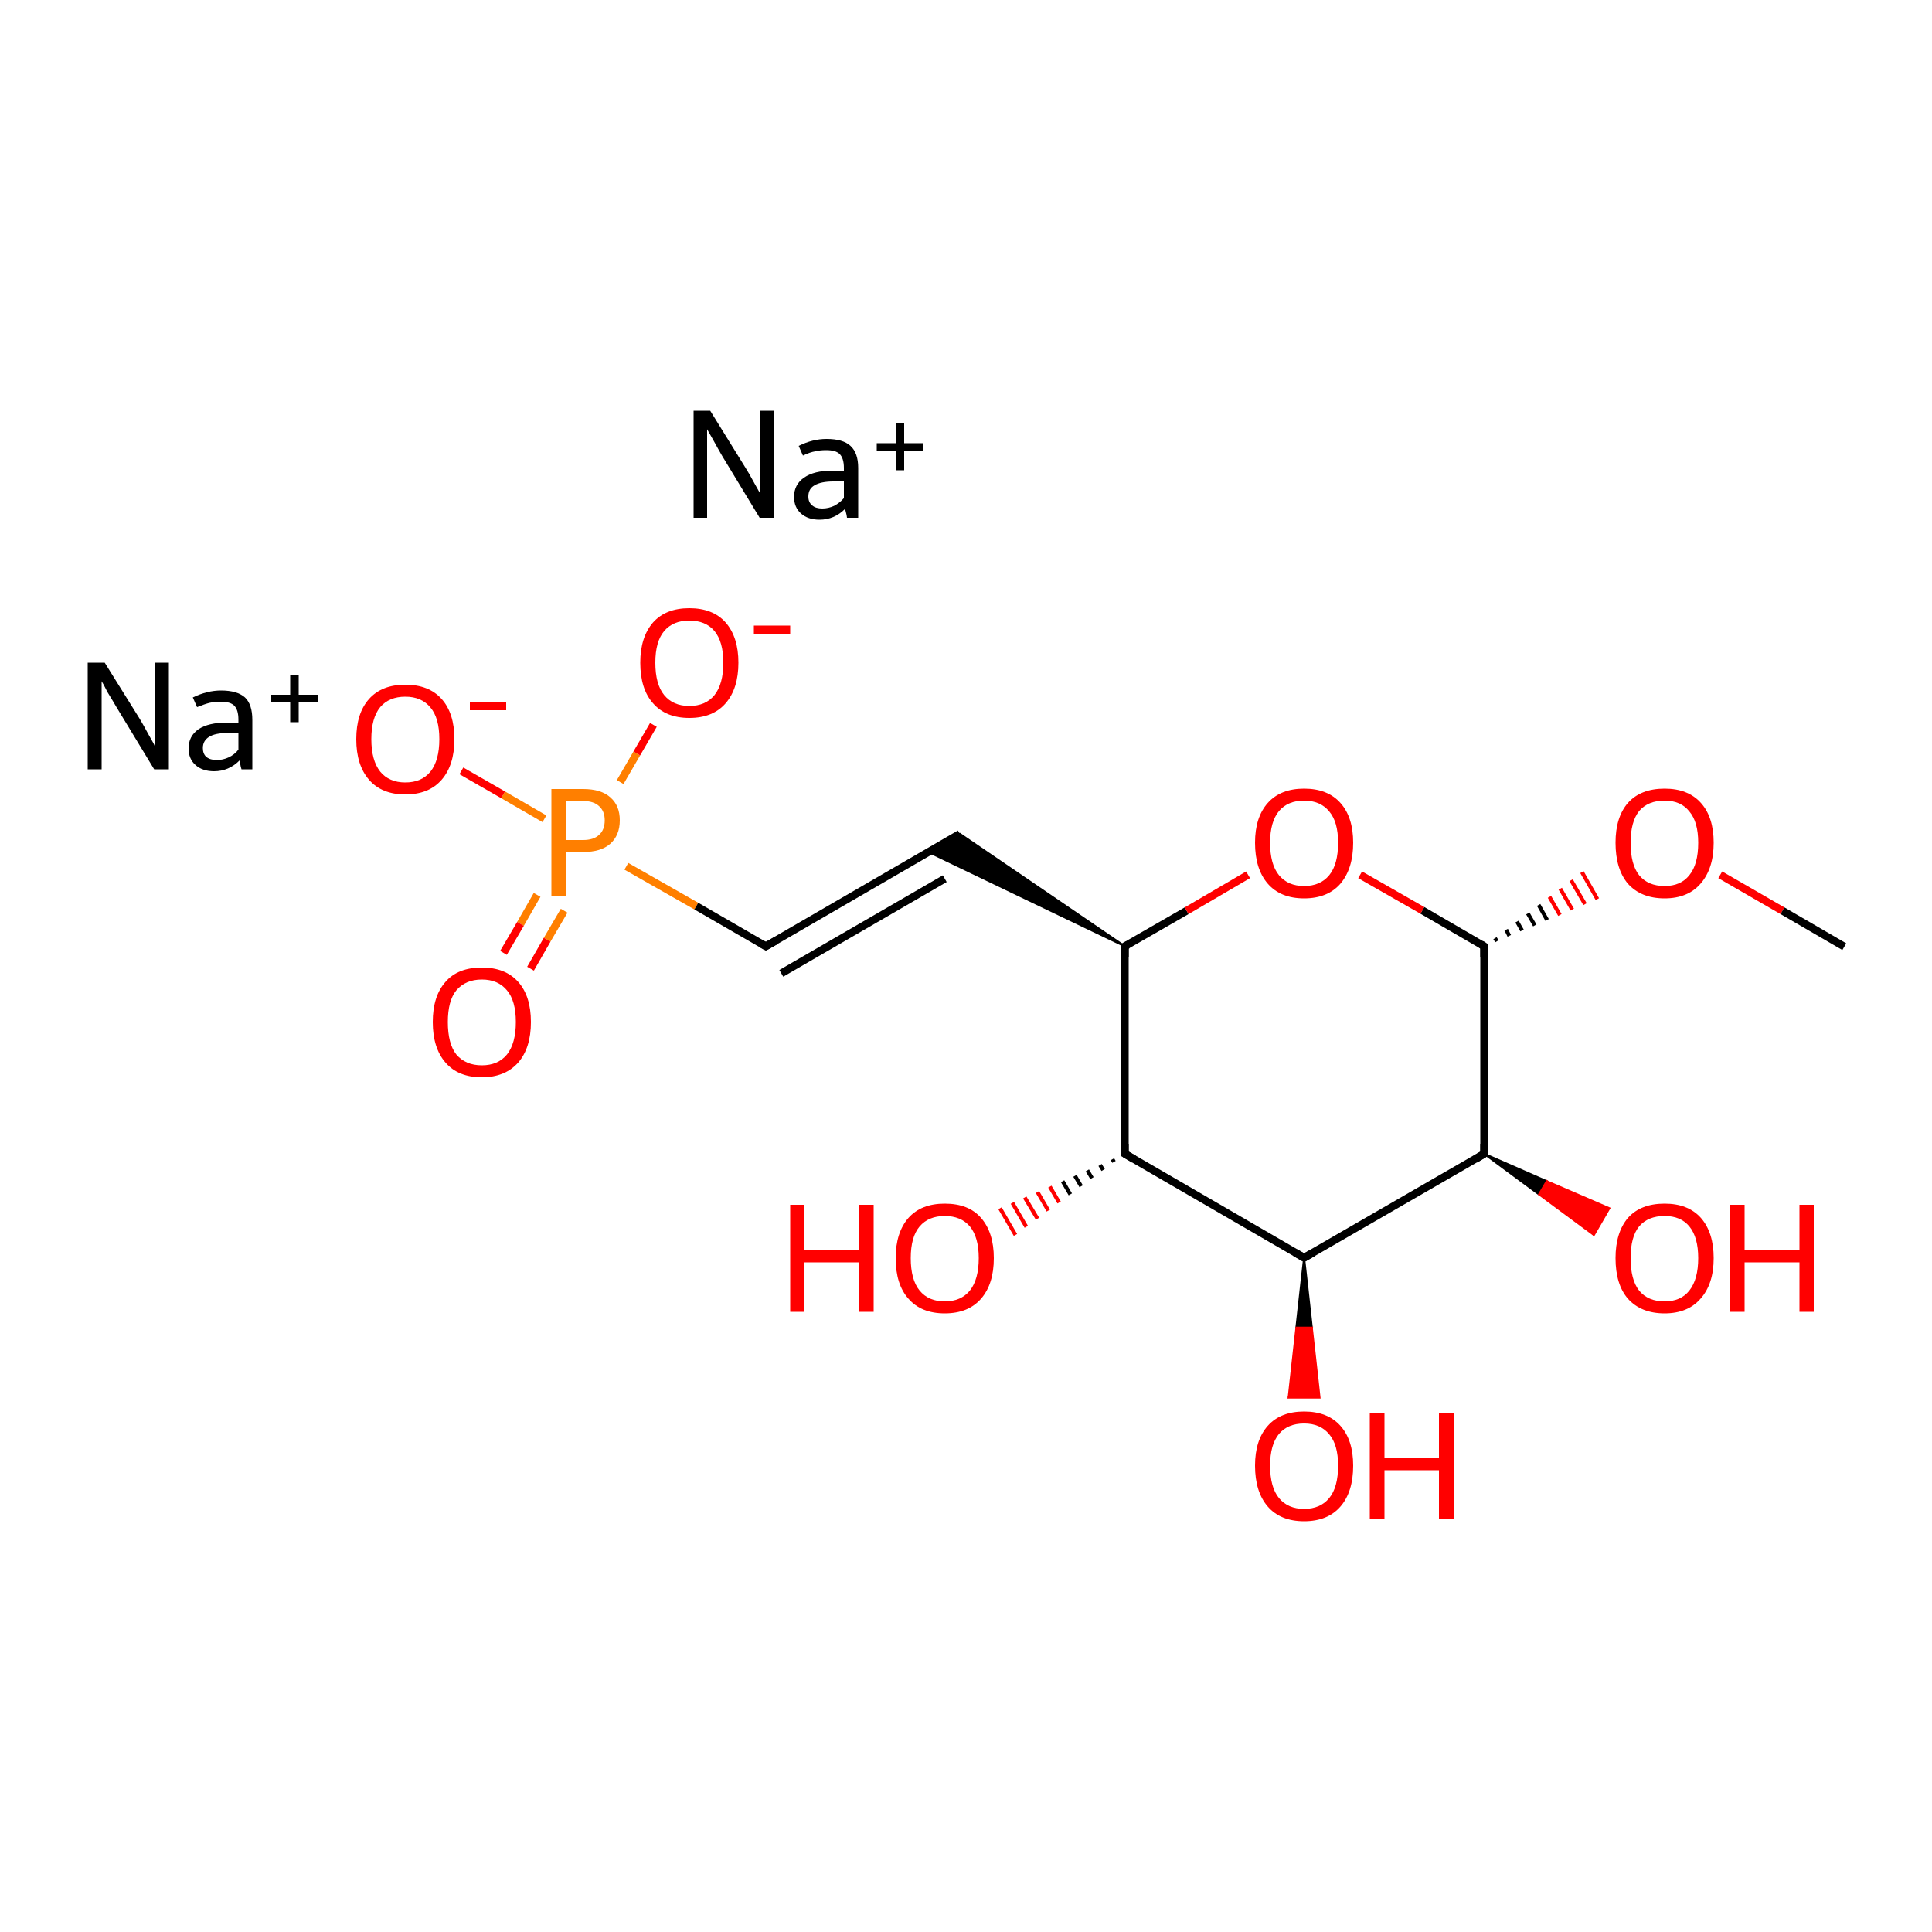 <?xml version='1.0' encoding='iso-8859-1'?>
<svg version='1.1' baseProfile='full'
              xmlns='http://www.w3.org/2000/svg'
                      xmlns:rdkit='http://www.rdkit.org/xml'
                      xmlns:xlink='http://www.w3.org/1999/xlink'
                  xml:space='preserve'
width='500px' height='500px' viewBox='0 0 500 500'>
<!-- END OF HEADER -->
<path class='bond-0 atom-2 atom-1' d='M 387.4,243.6 L 386.9,242.8' style='fill:none;fill-rule:evenodd;stroke:#000000;stroke-width:1.0px;stroke-linecap:butt;stroke-linejoin:miter;stroke-opacity:1' />
<path class='bond-0 atom-2 atom-1' d='M 390.6,242.2 L 389.8,240.6' style='fill:none;fill-rule:evenodd;stroke:#000000;stroke-width:1.0px;stroke-linecap:butt;stroke-linejoin:miter;stroke-opacity:1' />
<path class='bond-0 atom-2 atom-1' d='M 393.9,240.8 L 392.6,238.5' style='fill:none;fill-rule:evenodd;stroke:#000000;stroke-width:1.0px;stroke-linecap:butt;stroke-linejoin:miter;stroke-opacity:1' />
<path class='bond-0 atom-2 atom-1' d='M 397.2,239.5 L 395.4,236.4' style='fill:none;fill-rule:evenodd;stroke:#000000;stroke-width:1.0px;stroke-linecap:butt;stroke-linejoin:miter;stroke-opacity:1' />
<path class='bond-0 atom-2 atom-1' d='M 400.4,238.1 L 398.2,234.2' style='fill:none;fill-rule:evenodd;stroke:#000000;stroke-width:1.0px;stroke-linecap:butt;stroke-linejoin:miter;stroke-opacity:1' />
<path class='bond-0 atom-2 atom-1' d='M 403.7,236.8 L 401.0,232.1' style='fill:none;fill-rule:evenodd;stroke:#FF0000;stroke-width:1.0px;stroke-linecap:butt;stroke-linejoin:miter;stroke-opacity:1' />
<path class='bond-0 atom-2 atom-1' d='M 406.9,235.4 L 403.8,230.0' style='fill:none;fill-rule:evenodd;stroke:#FF0000;stroke-width:1.0px;stroke-linecap:butt;stroke-linejoin:miter;stroke-opacity:1' />
<path class='bond-0 atom-2 atom-1' d='M 410.2,234.0 L 406.6,227.8' style='fill:none;fill-rule:evenodd;stroke:#FF0000;stroke-width:1.0px;stroke-linecap:butt;stroke-linejoin:miter;stroke-opacity:1' />
<path class='bond-0 atom-2 atom-1' d='M 413.4,232.7 L 409.4,225.7' style='fill:none;fill-rule:evenodd;stroke:#FF0000;stroke-width:1.0px;stroke-linecap:butt;stroke-linejoin:miter;stroke-opacity:1' />
<path class='bond-1 atom-2 atom-3' d='M 384.1,244.9 L 384.1,298.6' style='fill:none;fill-rule:evenodd;stroke:#000000;stroke-width:2.0px;stroke-linecap:butt;stroke-linejoin:miter;stroke-opacity:1' />
<path class='bond-2 atom-3 atom-4' d='M 384.1,298.6 L 400.3,305.7 L 398.3,309.1 Z' style='fill:#000000;fill-rule:evenodd;fill-opacity:1;stroke:#000000;stroke-width:0.5px;stroke-linecap:butt;stroke-linejoin:miter;stroke-opacity:1;' />
<path class='bond-2 atom-3 atom-4' d='M 400.3,305.7 L 412.5,319.6 L 416.5,312.7 Z' style='fill:#FF0000;fill-rule:evenodd;fill-opacity:1;stroke:#FF0000;stroke-width:0.5px;stroke-linecap:butt;stroke-linejoin:miter;stroke-opacity:1;' />
<path class='bond-2 atom-3 atom-4' d='M 400.3,305.7 L 398.3,309.1 L 412.5,319.6 Z' style='fill:#FF0000;fill-rule:evenodd;fill-opacity:1;stroke:#FF0000;stroke-width:0.5px;stroke-linecap:butt;stroke-linejoin:miter;stroke-opacity:1;' />
<path class='bond-3 atom-3 atom-5' d='M 384.1,298.6 L 337.5,325.5' style='fill:none;fill-rule:evenodd;stroke:#000000;stroke-width:2.0px;stroke-linecap:butt;stroke-linejoin:miter;stroke-opacity:1' />
<path class='bond-4 atom-5 atom-6' d='M 337.5,325.5 L 339.5,343.6 L 335.5,343.6 Z' style='fill:#000000;fill-rule:evenodd;fill-opacity:1;stroke:#000000;stroke-width:0.5px;stroke-linecap:butt;stroke-linejoin:miter;stroke-opacity:1;' />
<path class='bond-4 atom-5 atom-6' d='M 339.5,343.6 L 333.5,361.7 L 341.5,361.7 Z' style='fill:#FF0000;fill-rule:evenodd;fill-opacity:1;stroke:#FF0000;stroke-width:0.5px;stroke-linecap:butt;stroke-linejoin:miter;stroke-opacity:1;' />
<path class='bond-4 atom-5 atom-6' d='M 339.5,343.6 L 335.5,343.6 L 333.5,361.7 Z' style='fill:#FF0000;fill-rule:evenodd;fill-opacity:1;stroke:#FF0000;stroke-width:0.5px;stroke-linecap:butt;stroke-linejoin:miter;stroke-opacity:1;' />
<path class='bond-5 atom-5 atom-7' d='M 337.5,325.5 L 291.1,298.6' style='fill:none;fill-rule:evenodd;stroke:#000000;stroke-width:2.0px;stroke-linecap:butt;stroke-linejoin:miter;stroke-opacity:1' />
<path class='bond-6 atom-7 atom-8' d='M 288.3,300.7 L 287.9,300.0' style='fill:none;fill-rule:evenodd;stroke:#000000;stroke-width:1.0px;stroke-linecap:butt;stroke-linejoin:miter;stroke-opacity:1' />
<path class='bond-6 atom-7 atom-8' d='M 285.5,302.8 L 284.7,301.5' style='fill:none;fill-rule:evenodd;stroke:#000000;stroke-width:1.0px;stroke-linecap:butt;stroke-linejoin:miter;stroke-opacity:1' />
<path class='bond-6 atom-7 atom-8' d='M 282.6,304.9 L 281.4,302.9' style='fill:none;fill-rule:evenodd;stroke:#000000;stroke-width:1.0px;stroke-linecap:butt;stroke-linejoin:miter;stroke-opacity:1' />
<path class='bond-6 atom-7 atom-8' d='M 279.8,307.0 L 278.2,304.3' style='fill:none;fill-rule:evenodd;stroke:#000000;stroke-width:1.0px;stroke-linecap:butt;stroke-linejoin:miter;stroke-opacity:1' />
<path class='bond-6 atom-7 atom-8' d='M 277.0,309.1 L 275.0,305.7' style='fill:none;fill-rule:evenodd;stroke:#000000;stroke-width:1.0px;stroke-linecap:butt;stroke-linejoin:miter;stroke-opacity:1' />
<path class='bond-6 atom-7 atom-8' d='M 274.1,311.2 L 271.7,307.1' style='fill:none;fill-rule:evenodd;stroke:#FF0000;stroke-width:1.0px;stroke-linecap:butt;stroke-linejoin:miter;stroke-opacity:1' />
<path class='bond-6 atom-7 atom-8' d='M 271.3,313.3 L 268.5,308.5' style='fill:none;fill-rule:evenodd;stroke:#FF0000;stroke-width:1.0px;stroke-linecap:butt;stroke-linejoin:miter;stroke-opacity:1' />
<path class='bond-6 atom-7 atom-8' d='M 268.5,315.4 L 265.2,309.9' style='fill:none;fill-rule:evenodd;stroke:#FF0000;stroke-width:1.0px;stroke-linecap:butt;stroke-linejoin:miter;stroke-opacity:1' />
<path class='bond-6 atom-7 atom-8' d='M 265.6,317.5 L 262.0,311.3' style='fill:none;fill-rule:evenodd;stroke:#FF0000;stroke-width:1.0px;stroke-linecap:butt;stroke-linejoin:miter;stroke-opacity:1' />
<path class='bond-6 atom-7 atom-8' d='M 262.8,319.6 L 258.8,312.7' style='fill:none;fill-rule:evenodd;stroke:#FF0000;stroke-width:1.0px;stroke-linecap:butt;stroke-linejoin:miter;stroke-opacity:1' />
<path class='bond-7 atom-7 atom-9' d='M 291.1,298.6 L 291.1,244.9' style='fill:none;fill-rule:evenodd;stroke:#000000;stroke-width:2.0px;stroke-linecap:butt;stroke-linejoin:miter;stroke-opacity:1' />
<path class='bond-8 atom-9 atom-10' d='M 291.1,244.9 L 307.1,235.7' style='fill:none;fill-rule:evenodd;stroke:#000000;stroke-width:2.0px;stroke-linecap:butt;stroke-linejoin:miter;stroke-opacity:1' />
<path class='bond-8 atom-9 atom-10' d='M 307.1,235.7 L 323.0,226.4' style='fill:none;fill-rule:evenodd;stroke:#FF0000;stroke-width:2.0px;stroke-linecap:butt;stroke-linejoin:miter;stroke-opacity:1' />
<path class='bond-9 atom-9 atom-11' d='M 291.1,244.9 L 240.3,220.5 L 248.4,215.8 Z' style='fill:#000000;fill-rule:evenodd;fill-opacity:1;stroke:#000000;stroke-width:0.5px;stroke-linecap:butt;stroke-linejoin:miter;stroke-opacity:1;' />
<path class='bond-10 atom-2 atom-10' d='M 384.1,244.9 L 368.1,235.6' style='fill:none;fill-rule:evenodd;stroke:#000000;stroke-width:2.0px;stroke-linecap:butt;stroke-linejoin:miter;stroke-opacity:1' />
<path class='bond-10 atom-2 atom-10' d='M 368.1,235.6 L 352.0,226.4' style='fill:none;fill-rule:evenodd;stroke:#FF0000;stroke-width:2.0px;stroke-linecap:butt;stroke-linejoin:miter;stroke-opacity:1' />
<path class='bond-11 atom-12 atom-13' d='M 139.0,231.6 L 134.7,239.1' style='fill:none;fill-rule:evenodd;stroke:#FF7F00;stroke-width:2.0px;stroke-linecap:butt;stroke-linejoin:miter;stroke-opacity:1' />
<path class='bond-11 atom-12 atom-13' d='M 134.7,239.1 L 130.3,246.6' style='fill:none;fill-rule:evenodd;stroke:#FF0000;stroke-width:2.0px;stroke-linecap:butt;stroke-linejoin:miter;stroke-opacity:1' />
<path class='bond-11 atom-12 atom-13' d='M 146.0,235.7 L 141.6,243.2' style='fill:none;fill-rule:evenodd;stroke:#FF7F00;stroke-width:2.0px;stroke-linecap:butt;stroke-linejoin:miter;stroke-opacity:1' />
<path class='bond-11 atom-12 atom-13' d='M 141.6,243.2 L 137.3,250.7' style='fill:none;fill-rule:evenodd;stroke:#FF0000;stroke-width:2.0px;stroke-linecap:butt;stroke-linejoin:miter;stroke-opacity:1' />
<path class='bond-12 atom-12 atom-14' d='M 162.1,224.2 L 180.2,234.5' style='fill:none;fill-rule:evenodd;stroke:#FF7F00;stroke-width:2.0px;stroke-linecap:butt;stroke-linejoin:miter;stroke-opacity:1' />
<path class='bond-12 atom-12 atom-14' d='M 180.2,234.5 L 198.2,244.9' style='fill:none;fill-rule:evenodd;stroke:#000000;stroke-width:2.0px;stroke-linecap:butt;stroke-linejoin:miter;stroke-opacity:1' />
<path class='bond-13 atom-12 atom-15' d='M 140.9,211.9 L 130.2,205.7' style='fill:none;fill-rule:evenodd;stroke:#FF7F00;stroke-width:2.0px;stroke-linecap:butt;stroke-linejoin:miter;stroke-opacity:1' />
<path class='bond-13 atom-12 atom-15' d='M 130.2,205.7 L 119.4,199.5' style='fill:none;fill-rule:evenodd;stroke:#FF0000;stroke-width:2.0px;stroke-linecap:butt;stroke-linejoin:miter;stroke-opacity:1' />
<path class='bond-14 atom-12 atom-16' d='M 160.5,202.4 L 164.8,195.0' style='fill:none;fill-rule:evenodd;stroke:#FF7F00;stroke-width:2.0px;stroke-linecap:butt;stroke-linejoin:miter;stroke-opacity:1' />
<path class='bond-14 atom-12 atom-16' d='M 164.8,195.0 L 169.1,187.6' style='fill:none;fill-rule:evenodd;stroke:#FF0000;stroke-width:2.0px;stroke-linecap:butt;stroke-linejoin:miter;stroke-opacity:1' />
<path class='bond-15 atom-11 atom-14' d='M 248.4,215.8 L 198.2,244.9' style='fill:none;fill-rule:evenodd;stroke:#000000;stroke-width:2.0px;stroke-linecap:butt;stroke-linejoin:miter;stroke-opacity:1' />
<path class='bond-15 atom-11 atom-14' d='M 244.5,227.4 L 202.2,251.9' style='fill:none;fill-rule:evenodd;stroke:#000000;stroke-width:2.0px;stroke-linecap:butt;stroke-linejoin:miter;stroke-opacity:1' />
<path class='bond-16 atom-1 atom-17' d='M 445.2,226.4 L 461.3,235.7' style='fill:none;fill-rule:evenodd;stroke:#FF0000;stroke-width:2.0px;stroke-linecap:butt;stroke-linejoin:miter;stroke-opacity:1' />
<path class='bond-16 atom-1 atom-17' d='M 461.3,235.7 L 477.3,245.0' style='fill:none;fill-rule:evenodd;stroke:#000000;stroke-width:2.0px;stroke-linecap:butt;stroke-linejoin:miter;stroke-opacity:1' />
<path d='M 384.1,247.6 L 384.1,244.9 L 383.3,244.4' style='fill:none;stroke:#000000;stroke-width:2.0px;stroke-linecap:butt;stroke-linejoin:miter;stroke-opacity:1;' />
<path d='M 384.1,296.0 L 384.1,298.6 L 381.8,300.0' style='fill:none;stroke:#000000;stroke-width:2.0px;stroke-linecap:butt;stroke-linejoin:miter;stroke-opacity:1;' />
<path d='M 339.8,324.2 L 337.5,325.5 L 335.2,324.2' style='fill:none;stroke:#000000;stroke-width:2.0px;stroke-linecap:butt;stroke-linejoin:miter;stroke-opacity:1;' />
<path d='M 293.5,300.0 L 291.1,298.6 L 291.1,296.0' style='fill:none;stroke:#000000;stroke-width:2.0px;stroke-linecap:butt;stroke-linejoin:miter;stroke-opacity:1;' />
<path d='M 291.1,247.6 L 291.1,244.9 L 291.9,244.5' style='fill:none;stroke:#000000;stroke-width:2.0px;stroke-linecap:butt;stroke-linejoin:miter;stroke-opacity:1;' />
<path d='M 197.3,244.4 L 198.2,244.9 L 200.7,243.5' style='fill:none;stroke:#000000;stroke-width:2.0px;stroke-linecap:butt;stroke-linejoin:miter;stroke-opacity:1;' />
<path class='atom-0' d='M 183.8 106.3
L 192.9 121.0
Q 193.8 122.4, 195.2 125.0
Q 196.7 127.7, 196.8 127.8
L 196.8 106.3
L 200.4 106.3
L 200.4 134.0
L 196.6 134.0
L 186.9 118.0
Q 185.8 116.1, 184.6 113.9
Q 183.4 111.8, 183.0 111.1
L 183.0 134.0
L 179.5 134.0
L 179.5 106.3
L 183.8 106.3
' fill='#000000'/>
<path class='atom-0' d='M 205.5 128.6
Q 205.5 125.4, 208.1 123.6
Q 210.7 121.8, 215.4 121.8
L 218.4 121.8
L 218.4 121.1
Q 218.4 118.6, 217.3 117.5
Q 216.3 116.5, 213.8 116.5
Q 212.2 116.5, 211.0 116.8
Q 209.7 117.0, 207.8 117.9
L 206.7 115.4
Q 210.3 113.6, 213.9 113.6
Q 218.2 113.6, 220.1 115.4
Q 222.1 117.2, 222.1 121.1
L 222.1 134.0
L 219.2 134.0
Q 219.2 133.8, 219.1 133.3
Q 218.9 132.6, 218.7 131.7
Q 215.9 134.5, 212.1 134.5
Q 209.1 134.5, 207.3 132.9
Q 205.5 131.3, 205.5 128.6
M 209.2 128.5
Q 209.2 130.0, 210.2 130.8
Q 211.1 131.6, 212.8 131.6
Q 214.4 131.6, 215.9 130.9
Q 217.4 130.1, 218.4 128.9
L 218.4 124.6
L 215.7 124.6
Q 212.5 124.6, 210.8 125.6
Q 209.2 126.5, 209.2 128.5
' fill='#000000'/>
<path class='atom-0' d='M 226.9 114.7
L 231.8 114.7
L 231.8 109.6
L 234.0 109.6
L 234.0 114.7
L 239.0 114.7
L 239.0 116.6
L 234.0 116.6
L 234.0 121.7
L 231.8 121.7
L 231.8 116.6
L 226.9 116.6
L 226.9 114.7
' fill='#000000'/>
<path class='atom-1' d='M 418.1 218.1
Q 418.1 211.5, 421.3 207.8
Q 424.6 204.1, 430.8 204.1
Q 436.9 204.1, 440.2 207.8
Q 443.5 211.5, 443.5 218.1
Q 443.5 224.8, 440.1 228.7
Q 436.8 232.5, 430.8 232.5
Q 424.7 232.5, 421.3 228.7
Q 418.1 224.9, 418.1 218.1
M 430.8 229.3
Q 435.0 229.3, 437.2 226.5
Q 439.5 223.7, 439.5 218.1
Q 439.5 212.7, 437.2 210.0
Q 435.0 207.2, 430.8 207.2
Q 426.5 207.2, 424.2 209.9
Q 422.0 212.7, 422.0 218.1
Q 422.0 223.7, 424.2 226.5
Q 426.5 229.3, 430.8 229.3
' fill='#FF0000'/>
<path class='atom-4' d='M 418.1 325.6
Q 418.1 319.0, 421.3 315.2
Q 424.6 311.5, 430.8 311.5
Q 436.9 311.5, 440.2 315.2
Q 443.5 319.0, 443.5 325.6
Q 443.5 332.3, 440.1 336.1
Q 436.8 339.9, 430.8 339.9
Q 424.7 339.9, 421.3 336.1
Q 418.1 332.4, 418.1 325.6
M 430.8 336.8
Q 435.0 336.8, 437.2 334.0
Q 439.5 331.1, 439.5 325.6
Q 439.5 320.2, 437.2 317.4
Q 435.0 314.7, 430.8 314.7
Q 426.5 314.7, 424.2 317.4
Q 422.0 320.1, 422.0 325.6
Q 422.0 331.2, 424.2 334.0
Q 426.5 336.8, 430.8 336.8
' fill='#FF0000'/>
<path class='atom-4' d='M 447.8 311.8
L 451.5 311.8
L 451.5 323.6
L 465.7 323.6
L 465.7 311.8
L 469.4 311.8
L 469.4 339.5
L 465.7 339.5
L 465.7 326.7
L 451.5 326.7
L 451.5 339.5
L 447.8 339.5
L 447.8 311.8
' fill='#FF0000'/>
<path class='atom-6' d='M 324.8 379.3
Q 324.8 372.7, 328.1 369.0
Q 331.4 365.3, 337.5 365.3
Q 343.6 365.3, 346.9 369.0
Q 350.2 372.7, 350.2 379.3
Q 350.2 386.1, 346.9 389.9
Q 343.6 393.7, 337.5 393.7
Q 331.4 393.7, 328.1 389.9
Q 324.8 386.1, 324.8 379.3
M 337.5 390.5
Q 341.7 390.5, 344.0 387.7
Q 346.3 384.9, 346.3 379.3
Q 346.3 373.9, 344.0 371.2
Q 341.7 368.4, 337.5 368.4
Q 333.3 368.4, 331.0 371.1
Q 328.7 373.9, 328.7 379.3
Q 328.7 384.9, 331.0 387.7
Q 333.3 390.5, 337.5 390.5
' fill='#FF0000'/>
<path class='atom-6' d='M 354.5 365.6
L 358.3 365.6
L 358.3 377.3
L 372.4 377.3
L 372.4 365.6
L 376.2 365.6
L 376.2 393.2
L 372.4 393.2
L 372.4 380.5
L 358.3 380.5
L 358.3 393.2
L 354.5 393.2
L 354.5 365.6
' fill='#FF0000'/>
<path class='atom-8' d='M 204.5 311.8
L 208.2 311.8
L 208.2 323.6
L 222.4 323.6
L 222.4 311.8
L 226.1 311.8
L 226.1 339.5
L 222.4 339.5
L 222.4 326.7
L 208.2 326.7
L 208.2 339.5
L 204.5 339.5
L 204.5 311.8
' fill='#FF0000'/>
<path class='atom-8' d='M 231.8 325.6
Q 231.8 319.0, 235.1 315.2
Q 238.4 311.5, 244.5 311.5
Q 250.7 311.5, 253.9 315.2
Q 257.2 319.0, 257.2 325.6
Q 257.2 332.3, 253.9 336.1
Q 250.6 339.9, 244.5 339.9
Q 238.4 339.9, 235.1 336.1
Q 231.8 332.4, 231.8 325.6
M 244.5 336.8
Q 248.7 336.8, 251.0 334.0
Q 253.3 331.1, 253.3 325.6
Q 253.3 320.2, 251.0 317.4
Q 248.7 314.7, 244.5 314.7
Q 240.3 314.7, 238.0 317.4
Q 235.7 320.1, 235.7 325.6
Q 235.7 331.2, 238.0 334.0
Q 240.3 336.8, 244.5 336.8
' fill='#FF0000'/>
<path class='atom-10' d='M 324.8 218.1
Q 324.8 211.5, 328.1 207.8
Q 331.4 204.1, 337.5 204.1
Q 343.6 204.1, 346.9 207.8
Q 350.2 211.5, 350.2 218.1
Q 350.2 224.8, 346.9 228.7
Q 343.6 232.5, 337.5 232.5
Q 331.4 232.5, 328.1 228.7
Q 324.8 224.9, 324.8 218.1
M 337.5 229.3
Q 341.7 229.3, 344.0 226.5
Q 346.3 223.7, 346.3 218.1
Q 346.3 212.7, 344.0 210.0
Q 341.7 207.2, 337.5 207.2
Q 333.3 207.2, 331.0 209.9
Q 328.7 212.7, 328.7 218.1
Q 328.7 223.7, 331.0 226.5
Q 333.3 229.3, 337.5 229.3
' fill='#FF0000'/>
<path class='atom-12' d='M 150.9 204.2
Q 155.6 204.2, 158.0 206.4
Q 160.4 208.5, 160.4 212.3
Q 160.4 216.2, 157.9 218.4
Q 155.5 220.5, 150.9 220.5
L 146.5 220.5
L 146.5 231.9
L 142.7 231.9
L 142.7 204.2
L 150.9 204.2
M 150.9 217.4
Q 153.6 217.4, 155.0 216.1
Q 156.5 214.8, 156.5 212.3
Q 156.5 209.9, 155.0 208.6
Q 153.6 207.3, 150.9 207.3
L 146.5 207.3
L 146.5 217.4
L 150.9 217.4
' fill='#FF7F00'/>
<path class='atom-13' d='M 112.0 264.5
Q 112.0 257.8, 115.3 254.1
Q 118.5 250.4, 124.7 250.4
Q 130.8 250.4, 134.1 254.1
Q 137.4 257.8, 137.4 264.5
Q 137.4 271.2, 134.1 275.0
Q 130.7 278.8, 124.7 278.8
Q 118.6 278.8, 115.3 275.0
Q 112.0 271.2, 112.0 264.5
M 124.7 275.7
Q 128.9 275.7, 131.2 272.9
Q 133.5 270.0, 133.5 264.5
Q 133.5 259.0, 131.2 256.3
Q 128.9 253.5, 124.7 253.5
Q 120.5 253.5, 118.1 256.3
Q 115.9 259.0, 115.9 264.5
Q 115.9 270.1, 118.1 272.9
Q 120.5 275.7, 124.7 275.7
' fill='#FF0000'/>
<path class='atom-15' d='M 92.2 191.3
Q 92.2 184.6, 95.5 180.9
Q 98.8 177.2, 104.9 177.2
Q 111.0 177.2, 114.3 180.9
Q 117.6 184.6, 117.6 191.3
Q 117.6 198.0, 114.3 201.8
Q 111.0 205.6, 104.9 205.6
Q 98.8 205.6, 95.5 201.8
Q 92.2 198.0, 92.2 191.3
M 104.9 202.5
Q 109.1 202.5, 111.4 199.7
Q 113.7 196.8, 113.7 191.3
Q 113.7 185.8, 111.4 183.1
Q 109.1 180.3, 104.9 180.3
Q 100.7 180.3, 98.4 183.0
Q 96.1 185.8, 96.1 191.3
Q 96.1 196.8, 98.4 199.7
Q 100.7 202.5, 104.9 202.5
' fill='#FF0000'/>
<path class='atom-15' d='M 121.6 181.7
L 131.0 181.7
L 131.0 183.8
L 121.6 183.8
L 121.6 181.7
' fill='#FF0000'/>
<path class='atom-16' d='M 165.7 171.5
Q 165.7 164.9, 169.0 161.1
Q 172.3 157.4, 178.4 157.4
Q 184.5 157.4, 187.8 161.1
Q 191.1 164.9, 191.1 171.5
Q 191.1 178.2, 187.8 182.0
Q 184.5 185.8, 178.4 185.8
Q 172.3 185.8, 169.0 182.0
Q 165.7 178.3, 165.7 171.5
M 178.4 182.7
Q 182.6 182.7, 184.9 179.9
Q 187.2 177.0, 187.2 171.5
Q 187.2 166.1, 184.9 163.3
Q 182.6 160.6, 178.4 160.6
Q 174.2 160.6, 171.9 163.3
Q 169.6 166.0, 169.6 171.5
Q 169.6 177.1, 171.9 179.9
Q 174.2 182.7, 178.4 182.7
' fill='#FF0000'/>
<path class='atom-16' d='M 195.1 161.9
L 204.5 161.9
L 204.5 164.0
L 195.1 164.0
L 195.1 161.9
' fill='#FF0000'/>
<path class='atom-18' d='M 27.1 171.5
L 36.2 186.1
Q 37.1 187.6, 38.5 190.2
Q 40.0 192.8, 40.0 193.0
L 40.0 171.5
L 43.7 171.5
L 43.7 199.1
L 39.9 199.1
L 30.2 183.1
Q 29.1 181.2, 27.8 179.1
Q 26.7 176.9, 26.3 176.3
L 26.3 199.1
L 22.7 199.1
L 22.7 171.5
L 27.1 171.5
' fill='#000000'/>
<path class='atom-18' d='M 48.8 193.7
Q 48.8 190.5, 51.4 188.7
Q 54.0 187.0, 58.7 187.0
L 61.7 187.0
L 61.7 186.2
Q 61.7 183.7, 60.6 182.6
Q 59.6 181.6, 57.1 181.6
Q 55.5 181.6, 54.2 181.9
Q 53.0 182.2, 51.0 183.0
L 49.9 180.5
Q 53.6 178.7, 57.2 178.7
Q 61.4 178.7, 63.4 180.5
Q 65.3 182.3, 65.3 186.3
L 65.3 199.1
L 62.5 199.1
Q 62.5 199.0, 62.3 198.4
Q 62.2 197.8, 62.0 196.8
Q 59.2 199.6, 55.4 199.6
Q 52.4 199.6, 50.6 198.0
Q 48.8 196.4, 48.8 193.7
M 52.5 193.6
Q 52.5 195.1, 53.4 195.9
Q 54.4 196.7, 56.1 196.7
Q 57.7 196.7, 59.2 196.0
Q 60.7 195.3, 61.7 194.0
L 61.7 189.7
L 58.9 189.7
Q 55.7 189.7, 54.1 190.7
Q 52.5 191.7, 52.5 193.6
' fill='#000000'/>
<path class='atom-18' d='M 70.2 179.8
L 75.1 179.8
L 75.1 174.7
L 77.3 174.7
L 77.3 179.8
L 82.3 179.8
L 82.3 181.7
L 77.3 181.7
L 77.3 186.9
L 75.1 186.9
L 75.1 181.7
L 70.2 181.7
L 70.2 179.8
' fill='#000000'/>
</svg>
